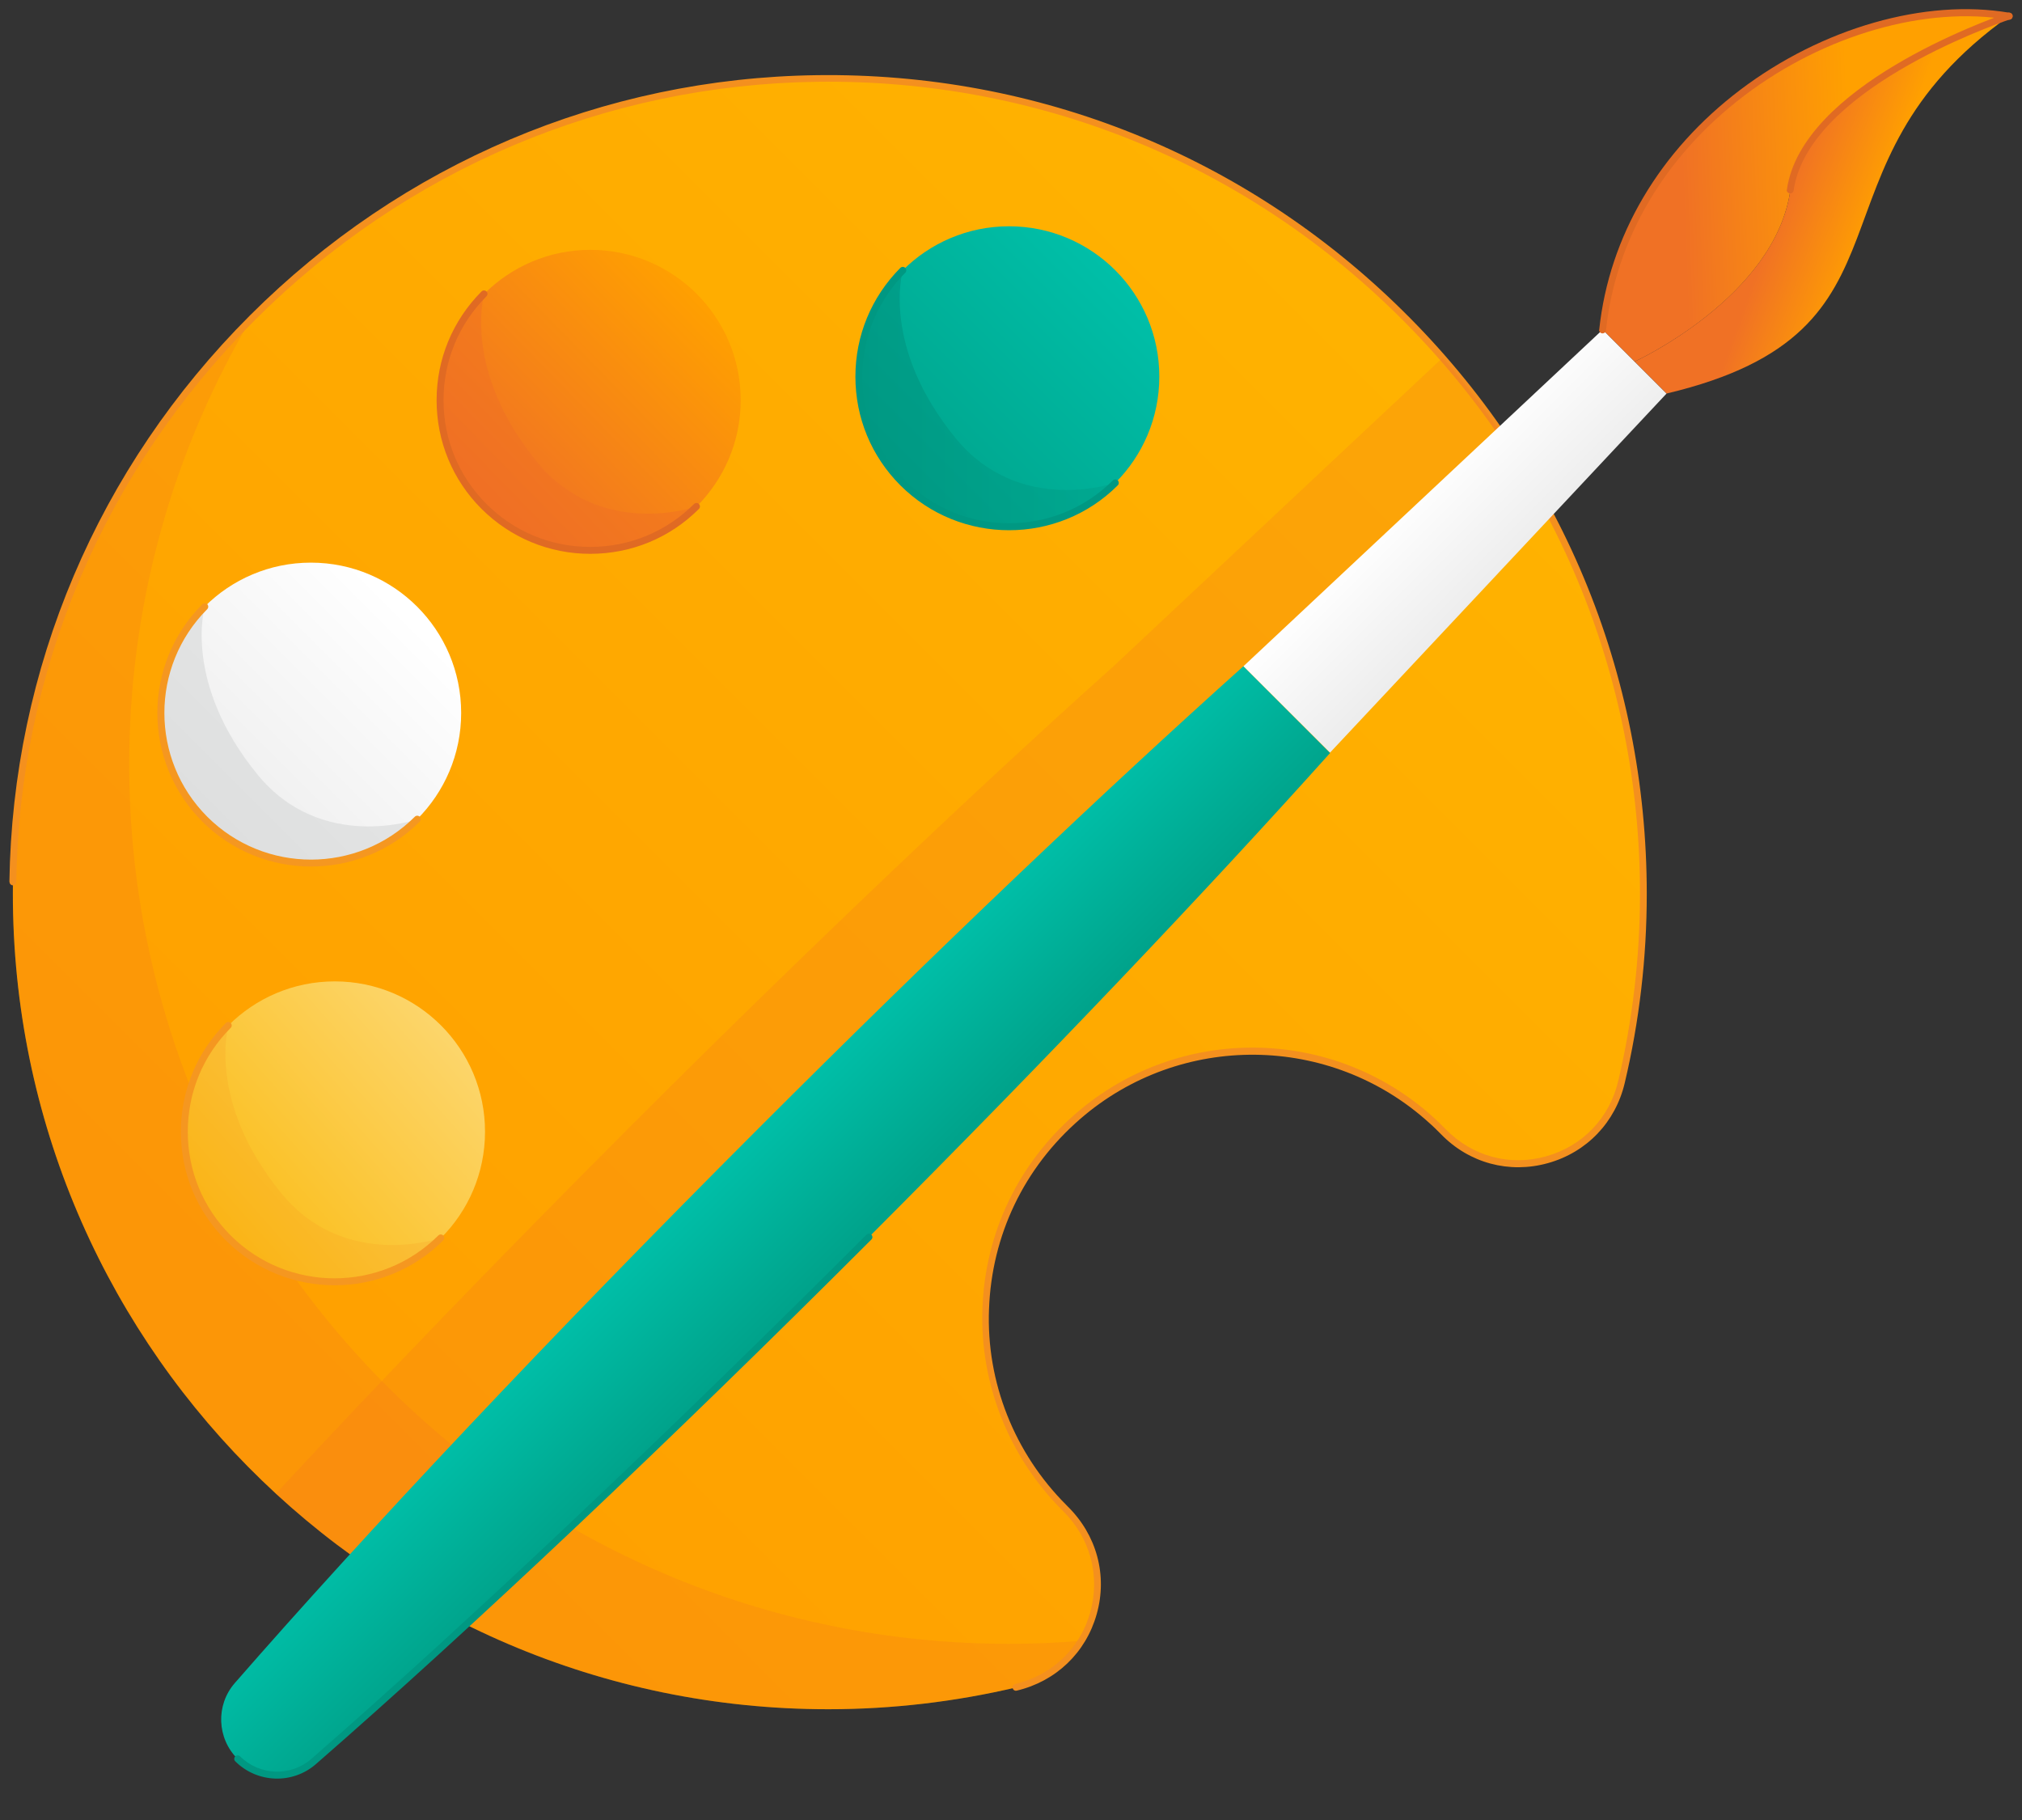 <svg width="40" height="36" viewBox="0 0 40 36" fill="none" xmlns="http://www.w3.org/2000/svg">
<rect x="0" y="0" width="40" height="36" fill="#333333" stroke="none"/>
<g id="Group">
<path id="Vector" d="M16.385 33.809C7.399 33.809 0.129 26.462 0.256 17.446C0.38 8.758 7.469 1.671 16.157 1.551C25.17 1.427 32.513 8.694 32.513 17.68C32.513 18.961 32.363 20.205 32.082 21.402C31.701 23.007 29.711 23.566 28.557 22.385C28.48 22.308 28.4 22.231 28.32 22.154C26.357 20.379 23.327 20.345 21.327 22.081C18.99 24.111 18.896 27.659 21.046 29.812C21.056 29.823 21.066 29.832 21.08 29.846C22.26 31.006 21.715 32.999 20.103 33.377C18.909 33.658 17.662 33.809 16.385 33.809Z" fill="url(#paint0_linear_236_5034)"/>
<path id="Vector_2" opacity="0.2" d="M16.383 33.809C7.397 33.809 0.127 26.462 0.258 17.446C0.321 13.125 2.104 9.199 4.956 6.327C3.471 8.841 2.605 11.758 2.558 14.861C2.421 24.589 10.267 32.515 19.961 32.515C20.446 32.515 20.924 32.495 21.396 32.455C21.125 32.896 20.684 33.24 20.102 33.377C18.908 33.658 17.66 33.809 16.38 33.809L16.383 33.809Z" fill="#F07125"/>
<path id="Vector_3" d="M16.988 7.449C16.988 9.091 18.319 10.422 19.961 10.422C21.603 10.422 22.934 9.091 22.934 7.449C22.934 5.807 21.603 4.476 19.961 4.476C18.319 4.476 16.988 5.807 16.988 7.449Z" fill="url(#paint1_linear_236_5034)"/>
<path id="Vector_4" opacity="0.5" d="M22.064 9.55C20.903 10.71 19.02 10.71 17.86 9.55C16.7 8.389 16.7 6.507 17.86 5.346C17.86 5.346 17.415 6.851 18.91 8.674C20.174 10.212 22.064 9.55 22.064 9.55Z" fill="url(#paint2_linear_236_5034)"/>
<path id="Vector_5" d="M8.707 7.915C8.707 9.557 10.039 10.888 11.68 10.888C13.322 10.888 14.653 9.557 14.653 7.915C14.653 6.273 13.322 4.942 11.68 4.942C10.039 4.942 8.707 6.273 8.707 7.915Z" fill="url(#paint3_linear_236_5034)"/>
<path id="Vector_6" d="M3.177 14.102C3.177 15.744 4.508 17.075 6.15 17.075C7.792 17.075 9.123 15.744 9.123 14.102C9.123 12.46 7.792 11.129 6.15 11.129C4.508 11.129 3.177 12.46 3.177 14.102Z" fill="url(#paint4_linear_236_5034)"/>
<path id="Vector_7" d="M3.649 22.385C3.649 24.027 4.98 25.358 6.622 25.358C8.264 25.358 9.595 24.027 9.595 22.385C9.595 20.743 8.264 19.412 6.622 19.412C4.98 19.412 3.649 20.743 3.649 22.385Z" fill="url(#paint5_linear_236_5034)"/>
<path id="Vector_8" d="M16.922 7.449C16.922 6.637 17.239 5.874 17.811 5.299C17.838 5.272 17.881 5.272 17.908 5.299C17.935 5.326 17.935 5.369 17.908 5.396C17.36 5.945 17.059 6.674 17.059 7.449C17.059 8.225 17.36 8.954 17.908 9.503C19.042 10.633 20.881 10.633 22.015 9.503C22.042 9.476 22.085 9.476 22.112 9.503C22.139 9.529 22.139 9.573 22.112 9.6C20.928 10.784 18.998 10.784 17.811 9.6C17.236 9.024 16.922 8.262 16.922 7.449Z" fill="#009882"/>
<path id="Vector_9" opacity="0.5" d="M13.783 10.019C12.623 11.179 10.74 11.179 9.579 10.019C8.419 8.858 8.419 6.976 9.579 5.815C9.579 5.815 9.135 7.32 10.629 9.143C11.893 10.681 13.783 10.019 13.783 10.019Z" fill="#F07125"/>
<path id="Vector_10" d="M8.637 7.915C8.637 7.103 8.954 6.34 9.526 5.765C9.553 5.738 9.596 5.738 9.623 5.765C9.65 5.792 9.65 5.835 9.623 5.862C9.075 6.411 8.774 7.14 8.774 7.915C8.774 8.691 9.075 9.42 9.623 9.969C10.171 10.517 10.9 10.818 11.676 10.818C12.452 10.818 13.181 10.517 13.73 9.969C13.756 9.942 13.8 9.942 13.827 9.969C13.853 9.995 13.853 10.039 13.827 10.066C13.252 10.641 12.489 10.955 11.676 10.955C10.864 10.955 10.101 10.637 9.526 10.066C8.951 9.491 8.637 8.728 8.637 7.915Z" fill="#E06A23"/>
<path id="Vector_11" opacity="0.5" d="M8.255 16.205C7.095 17.365 5.212 17.365 4.051 16.205C2.891 15.044 2.891 13.162 4.051 12.001C4.051 12.001 3.607 13.506 5.101 15.329C6.365 16.867 8.255 16.205 8.255 16.205Z" fill="#D0D2D3"/>
<path id="Vector_12" opacity="0.2" d="M8.724 24.485C7.564 25.646 5.681 25.646 4.521 24.485C3.36 23.325 3.36 21.442 4.521 20.282C4.521 20.282 4.076 21.787 5.571 23.609C6.835 25.147 8.724 24.485 8.724 24.485Z" fill="#F59720"/>
<path id="Vector_13" d="M3.578 22.385C3.578 21.572 3.896 20.81 4.468 20.235C4.494 20.208 4.538 20.208 4.564 20.235C4.591 20.261 4.591 20.305 4.564 20.331C4.016 20.88 3.715 21.609 3.715 22.385C3.715 23.161 4.016 23.89 4.564 24.438C5.698 25.568 7.537 25.568 8.671 24.438C8.698 24.411 8.741 24.411 8.768 24.438C8.795 24.465 8.795 24.508 8.768 24.535C7.584 25.719 5.655 25.719 4.468 24.535C3.892 23.96 3.578 23.197 3.578 22.385Z" fill="#F59720"/>
<path id="Vector_14" d="M3.113 14.102C3.113 13.323 3.411 12.544 4.003 11.952C4.029 11.925 4.073 11.925 4.1 11.952C4.126 11.978 4.126 12.022 4.1 12.049C2.969 13.182 2.969 15.022 4.1 16.155C5.233 17.286 7.073 17.286 8.206 16.155C8.233 16.128 8.276 16.128 8.303 16.155C8.33 16.182 8.33 16.226 8.303 16.252C7.119 17.436 5.19 17.436 4.003 16.252C3.411 15.66 3.113 14.881 3.113 14.102Z" fill="#F59720"/>
<path id="Vector_15" d="M0.186 17.445C0.246 13.225 1.935 9.246 4.945 6.239C7.954 3.233 11.934 1.544 16.154 1.487C20.525 1.427 24.645 3.082 27.755 6.152C30.865 9.219 32.577 13.316 32.577 17.683C32.577 18.944 32.43 20.201 32.142 21.418C31.959 22.198 31.39 22.793 30.621 23.007C29.855 23.221 29.062 23.007 28.507 22.435C28.43 22.358 28.354 22.281 28.27 22.208C26.32 20.442 23.351 20.412 21.368 22.134C20.257 23.097 19.619 24.431 19.565 25.893C19.508 27.341 20.07 28.745 21.09 29.765L21.12 29.796C21.695 30.361 21.913 31.157 21.695 31.929C21.481 32.691 20.889 33.257 20.114 33.441C20.077 33.451 20.04 33.427 20.033 33.39C20.023 33.354 20.047 33.32 20.084 33.31C20.812 33.136 21.368 32.608 21.568 31.892C21.769 31.17 21.568 30.421 21.03 29.889L21.01 29.869C19.953 28.812 19.381 27.358 19.435 25.883C19.488 24.385 20.144 23.014 21.281 22.027C23.317 20.258 26.36 20.291 28.36 22.104C28.444 22.181 28.524 22.258 28.601 22.338C29.126 22.873 29.865 23.074 30.584 22.873C31.306 22.672 31.838 22.117 32.012 21.385C32.296 20.178 32.443 18.93 32.443 17.68C32.443 13.349 30.745 9.286 27.661 6.243C24.578 3.199 20.491 1.557 16.157 1.618C11.974 1.675 8.024 3.35 5.041 6.333C2.059 9.316 0.38 13.262 0.323 17.445C0.323 17.482 0.293 17.512 0.256 17.512C0.219 17.512 0.189 17.482 0.189 17.445L0.186 17.445Z" fill="#F4901E"/>
<path id="Vector_16" opacity="0.2" d="M7.629 31.227C6.86 30.728 6.131 30.166 5.458 29.544C7.505 27.337 9.879 24.873 12.451 22.301C15.972 18.78 19.3 15.623 22.032 13.175L28.54 7.075C28.951 7.543 29.332 8.035 29.683 8.547L23.744 14.884L23.744 14.887C21.3 17.616 18.139 20.94 14.618 24.461C12.147 26.933 9.769 29.227 7.632 31.22L7.629 31.227Z" fill="#F07125"/>
<g id="Group_2">
<path id="Vector_17" d="M17.187 24.468C13.034 28.622 9.151 32.27 6.202 34.842C5.767 35.223 5.111 35.2 4.7 34.792C4.289 34.384 4.265 33.725 4.646 33.29C7.218 30.341 10.867 26.455 15.02 22.305C18.541 18.783 21.866 15.626 24.598 13.178L26.313 14.894C23.865 17.623 20.705 20.95 17.187 24.472L17.187 24.468Z" fill="url(#paint6_linear_236_5034)"/>
<path id="Vector_18" d="M32.969 7.784L31.705 6.52L24.599 13.178L26.311 14.887L32.969 7.784Z" fill="url(#paint7_linear_236_5034)"/>
<g id="Group_3">
<path id="Vector_19" d="M32.338 7.152L31.706 6.52C32.154 2.313 36.638 -0.215 39.748 0.316C39.658 0.35 35.715 1.667 35.418 3.761C35.117 5.878 32.338 7.152 32.338 7.152Z" fill="url(#paint8_linear_236_5034)"/>
<path id="Vector_20" d="M32.97 7.784L32.338 7.152C32.338 7.152 35.114 5.877 35.418 3.761C35.715 1.667 39.658 0.35 39.748 0.316C35.525 3.326 38.2 6.543 32.97 7.784Z" fill="url(#paint9_linear_236_5034)"/>
</g>
<path id="Vector_21" d="M31.637 6.52C31.637 6.52 31.637 6.517 31.637 6.514C31.834 4.674 32.824 2.989 34.429 1.775C36.048 0.551 38.088 -0.034 39.756 0.253C39.793 0.26 39.82 0.29 39.813 0.334C39.806 0.37 39.773 0.397 39.733 0.39C38.101 0.113 36.098 0.685 34.509 1.889C32.934 3.082 31.961 4.731 31.77 6.534C31.767 6.57 31.734 6.597 31.694 6.594C31.66 6.59 31.633 6.56 31.633 6.527L31.637 6.52Z" fill="#E06A23"/>
<path id="Vector_22" d="M35.349 3.761C35.349 3.761 35.349 3.754 35.349 3.751C35.639 1.705 39.305 0.397 39.719 0.253C39.756 0.24 39.796 0.26 39.81 0.293C39.823 0.33 39.806 0.367 39.77 0.38C39.355 0.521 35.763 1.802 35.482 3.768C35.476 3.805 35.442 3.831 35.405 3.825C35.372 3.821 35.345 3.791 35.345 3.758L35.349 3.761Z" fill="#E06A23"/>
<path id="Vector_23" d="M4.634 34.788C4.634 34.772 4.64 34.755 4.654 34.742C4.681 34.715 4.724 34.715 4.751 34.742C5.135 35.123 5.751 35.146 6.159 34.792C9.242 32.103 13.141 28.421 17.141 24.422C17.168 24.395 17.211 24.395 17.238 24.422C17.265 24.448 17.265 24.492 17.238 24.518C13.235 28.521 9.332 32.207 6.249 34.895C5.787 35.297 5.089 35.273 4.654 34.839C4.64 34.825 4.634 34.808 4.634 34.792L4.634 34.788Z" fill="#009882"/>
</g>
</g>
<defs>
<linearGradient id="paint0_linear_236_5034" x1="26.634" y1="5.975" x2="5.563" y2="27.047" gradientUnits="userSpaceOnUse">
<stop stop-color="#FFB200"/>
<stop offset="1" stop-color="#FFA000"/>
</linearGradient>
<linearGradient id="paint1_linear_236_5034" x1="22.182" y1="5.225" x2="17.801" y2="9.606" gradientUnits="userSpaceOnUse">
<stop stop-color="#00C0A9"/>
<stop offset="1" stop-color="#00A38B"/>
</linearGradient>
<linearGradient id="paint2_linear_236_5034" x1="22.209" y1="7.883" x2="16.921" y2="7.883" gradientUnits="userSpaceOnUse">
<stop stop-color="#00A38B"/>
<stop offset="1" stop-color="#008B78"/>
</linearGradient>
<linearGradient id="paint3_linear_236_5034" x1="13.847" y1="5.801" x2="9.764" y2="9.787" gradientUnits="userSpaceOnUse">
<stop stop-color="#FFA000"/>
<stop offset="1" stop-color="#F07125"/>
</linearGradient>
<linearGradient id="paint4_linear_236_5034" x1="8.07" y1="12.182" x2="4.174" y2="16.078" gradientUnits="userSpaceOnUse">
<stop stop-color="white"/>
<stop offset="1" stop-color="#EDEDED"/>
</linearGradient>
<linearGradient id="paint5_linear_236_5034" x1="8.802" y1="20.459" x2="4.532" y2="24.231" gradientUnits="userSpaceOnUse">
<stop stop-color="#FCD56A"/>
<stop offset="1" stop-color="#FBBD17"/>
</linearGradient>
<linearGradient id="paint6_linear_236_5034" x1="13.91" y1="23.242" x2="16.067" y2="25.398" gradientUnits="userSpaceOnUse">
<stop stop-color="#00C0A9"/>
<stop offset="1" stop-color="#00A38B"/>
</linearGradient>
<linearGradient id="paint7_linear_236_5034" x1="27.97" y1="9.671" x2="29.673" y2="11.373" gradientUnits="userSpaceOnUse">
<stop stop-color="white"/>
<stop offset="1" stop-color="#EDEDED"/>
</linearGradient>
<linearGradient id="paint8_linear_236_5034" x1="36.612" y1="3.659" x2="33.287" y2="3.782" gradientUnits="userSpaceOnUse">
<stop stop-color="#FFA000"/>
<stop offset="1" stop-color="#F07125"/>
</linearGradient>
<linearGradient id="paint9_linear_236_5034" x1="37.125" y1="4.324" x2="35.344" y2="3.687" gradientUnits="userSpaceOnUse">
<stop stop-color="#FFA000"/>
<stop offset="1" stop-color="#F07125"/>
</linearGradient>
</defs>
</svg>
